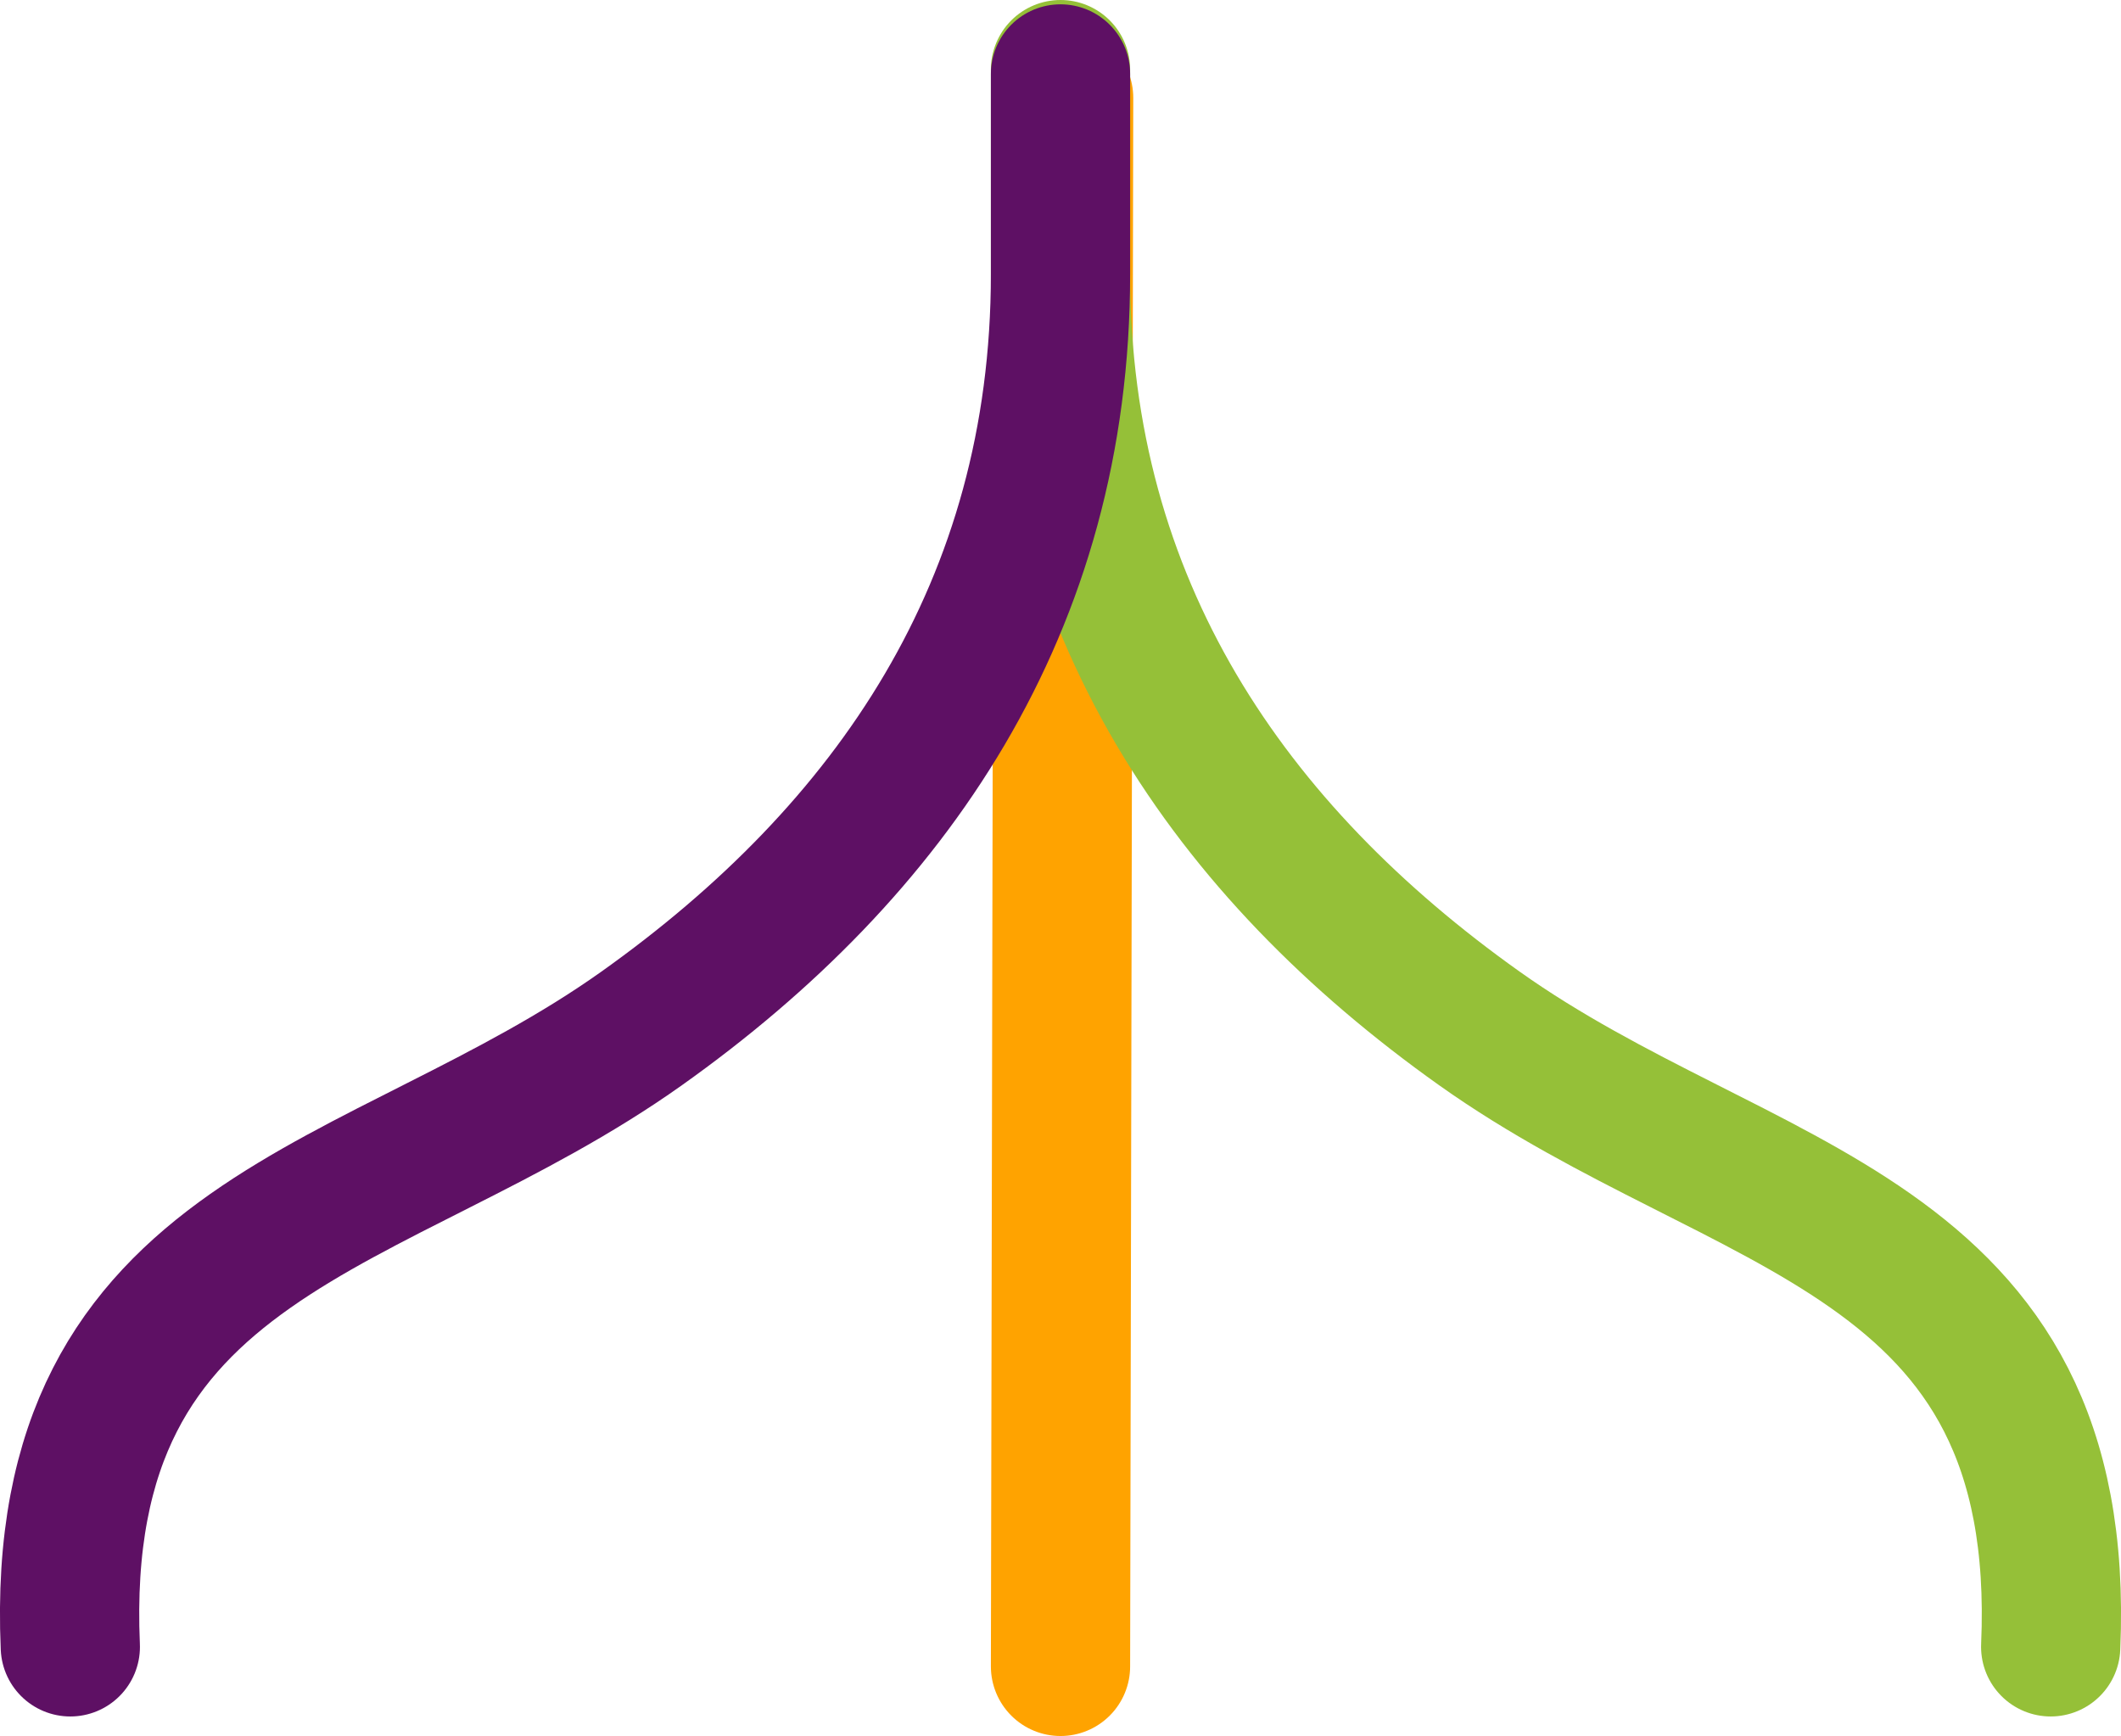 <svg xmlns="http://www.w3.org/2000/svg" width="152.321" height="124.67" viewBox="0 0 152.321 124.67">
  <g id="Grupo_9" data-name="Grupo 9" transform="translate(1531.998 106.543)">
    <path id="Caminho_29" data-name="Caminho 29" d="M.225,39.6,0,152.233" transform="translate(-1455.837 -139.116)" fill="none" stroke="#ffa300" stroke-linecap="round" stroke-width="10"/>
    <path id="Caminho_27" data-name="Caminho 27" d="M74.163,268.457v14.676c0,23.9,12.162,41.436,30.076,54.17,18.924,13.452,42.34,14.346,41.035,44.411" transform="translate(-1530 -370)" fill="none" stroke="#95c038" stroke-linecap="round" stroke-linejoin="round" stroke-width="10"/>
    <path id="Caminho_28" data-name="Caminho 28" d="M74.163,268.767v14.366c0,23.9-12.162,41.435-30.076,54.17-18.924,13.452-42.34,14.345-41.035,44.411" transform="translate(-1530 -370)" fill="none" stroke="#5e1064" stroke-linecap="round" stroke-width="10"/>
  </g>
</svg>
